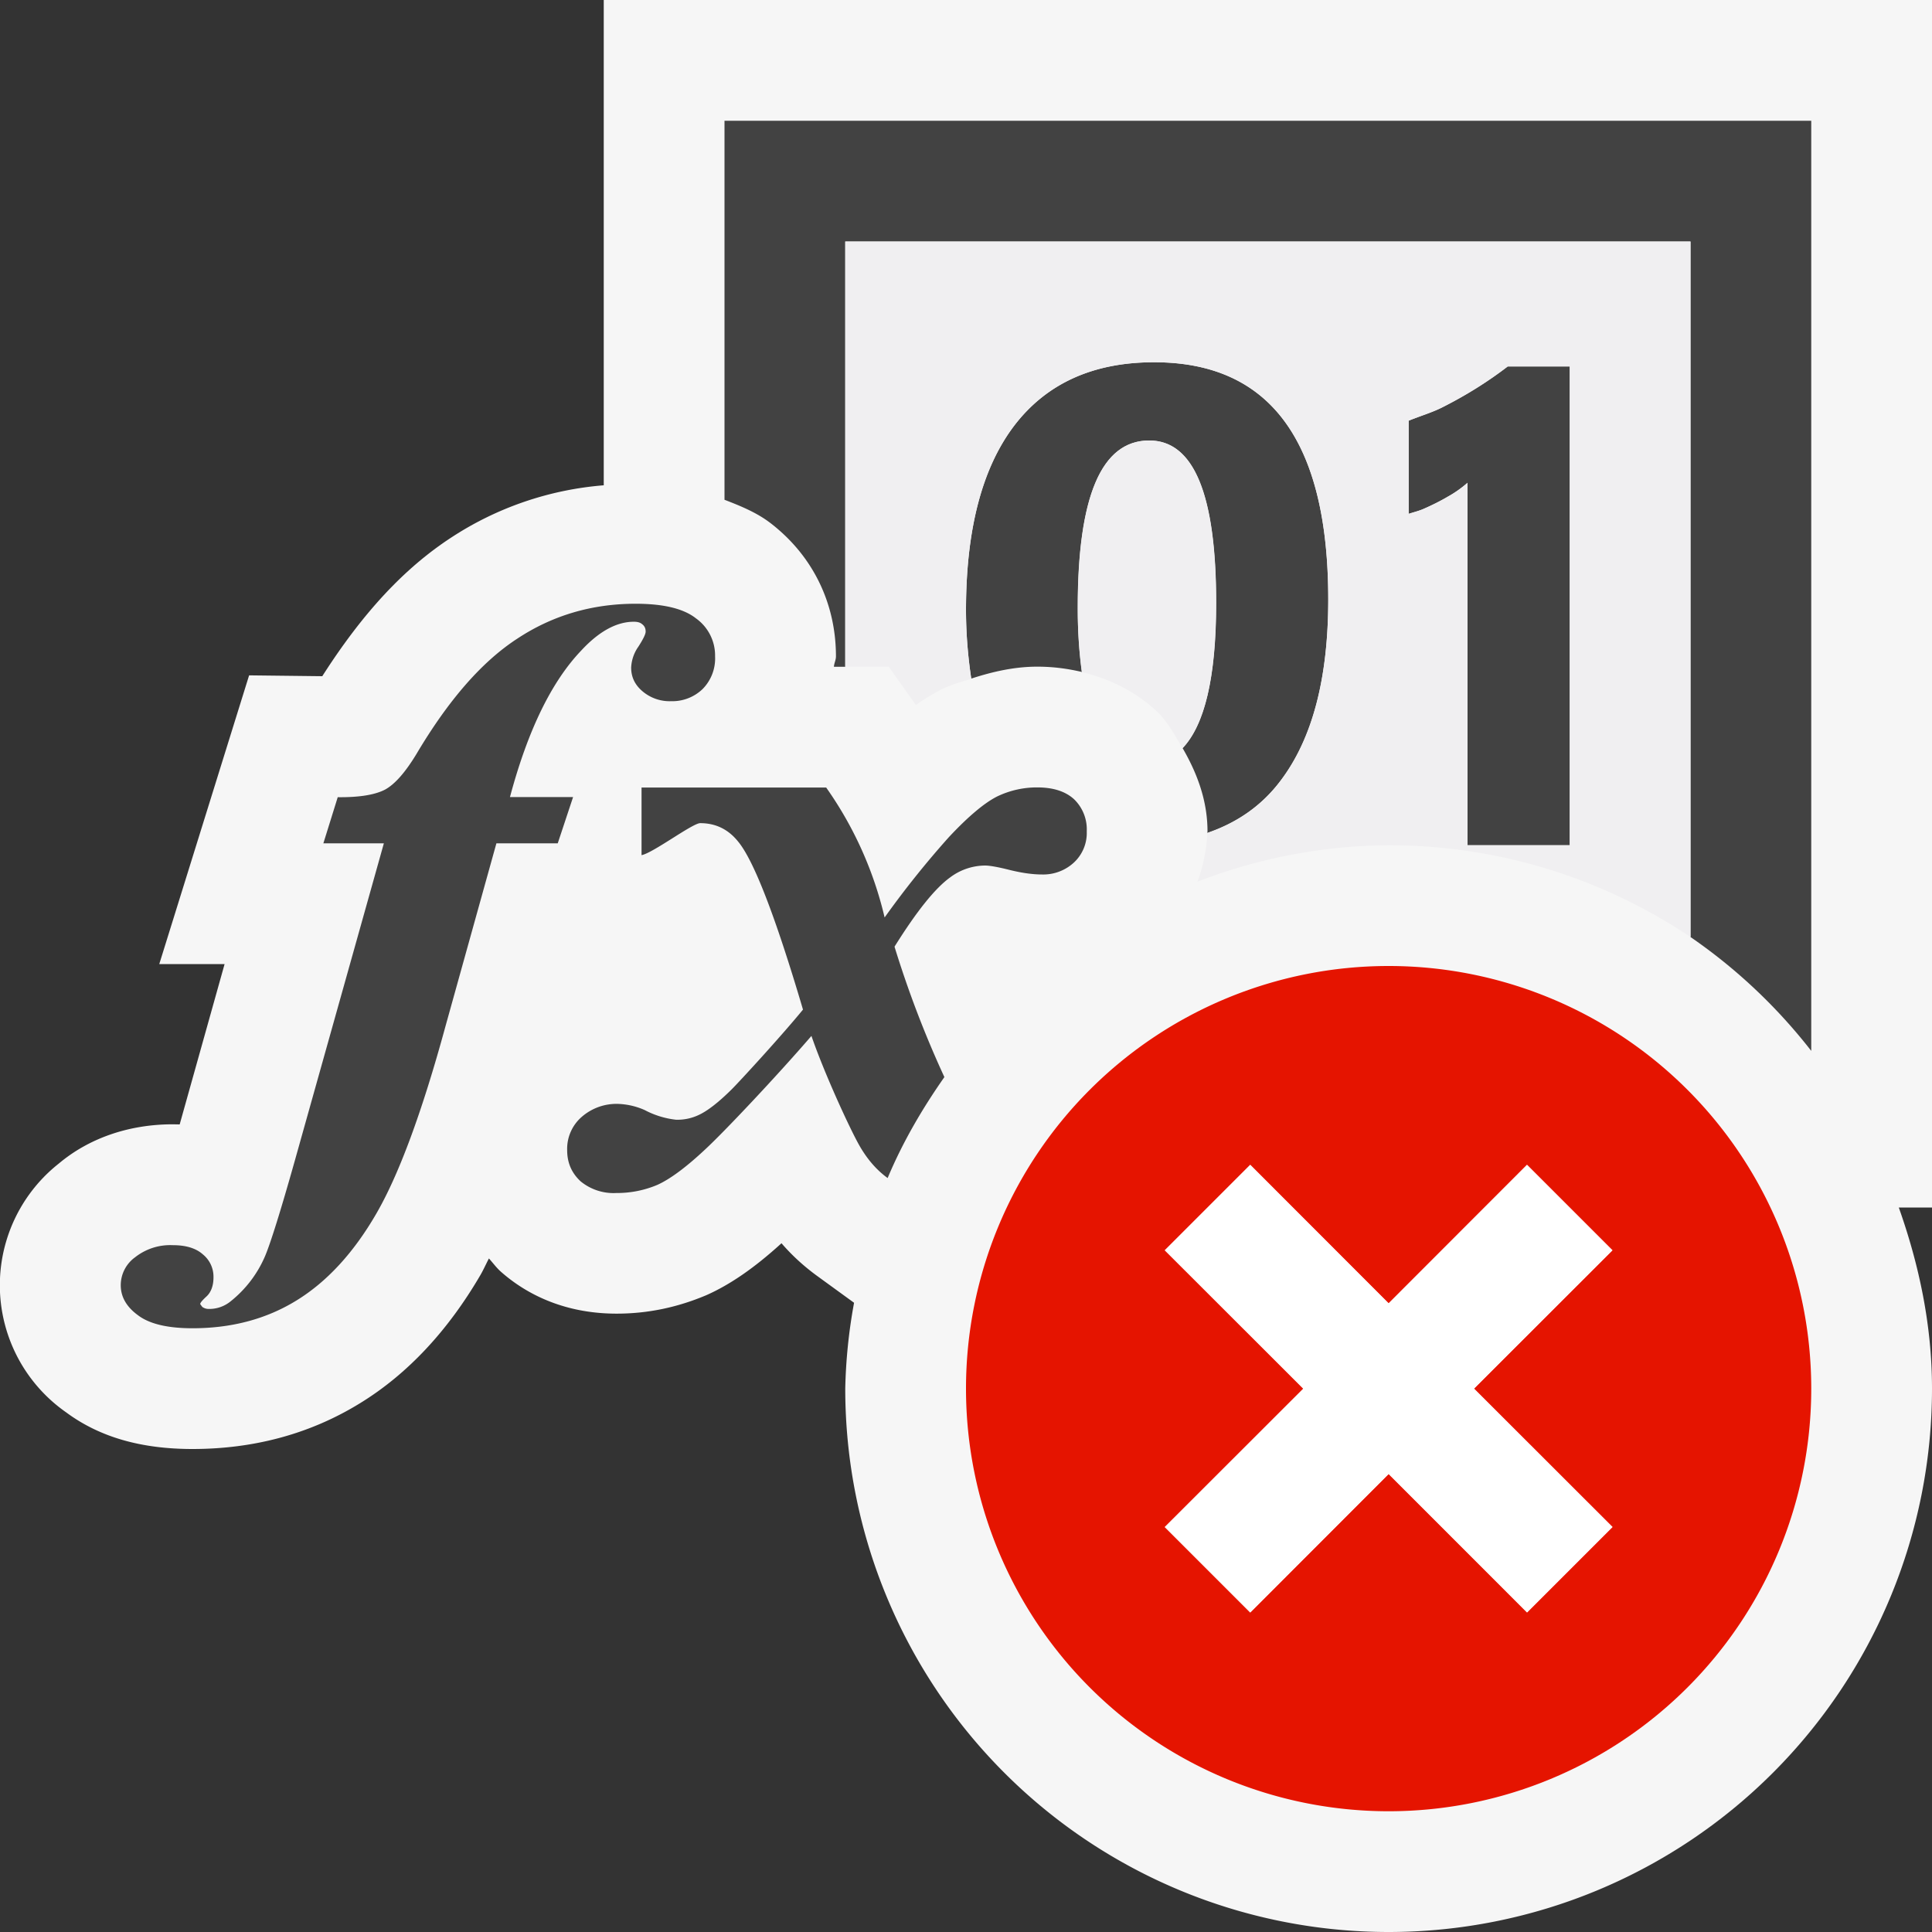 <svg xmlns="http://www.w3.org/2000/svg" viewBox="0 0 16 16"><rect x="0" y="0" width="16" height="16" fill="#333333" stroke="none"/><style>.st0{opacity:0}.st0,.st1{fill:#f6f6f6}.st2{fill:#424242}.st3{fill:#f0eff1}.st4{fill:#e51400}.st5{fill:#fff}</style><g id="outline"><path class="st0" d="M0 0h16v16H0z"/><path class="st1" d="M16 0H5v4.019a2.694 2.694 0 0 0-1.262.432c-.385.251-.73.618-1.069 1.149l-.606-.007-.744 2.391h.541l-.372 1.328-.056-.001c-.365 0-.695.115-.945.325a1.284 1.284 0 0 0 .06 2.06c.275.204.618.304 1.047.304.512 0 .979-.127 1.389-.38.391-.24.726-.598.997-1.063.023-.04.046-.091.069-.135.032.035.059.073.095.106.179.16.492.351.962.351.255 0 .5-.05.744-.153.2-.089.4-.228.622-.43.087.101.184.189.29.267l.311.226A4.405 4.405 0 0 0 7 11.5a4.5 4.5 0 0 0 9 0c0-.529-.108-1.028-.275-1.5H16V0z"/></g><g id="icon_x5F_bg"><path class="st2" d="M8.59 6.521a.756.756 0 0 0-.334.076c-.104.053-.236.163-.397.335a7.7 7.7 0 0 0-.533.666 3.09 3.09 0 0 0-.484-1.076H5.313v.56c.094-.017.422-.265.486-.265.125 0 .229.049.31.148.13.152.311.617.541 1.396-.181.221-.522.592-.59.66-.11.109-.202.18-.274.213a.409.409 0 0 1-.188.039.723.723 0 0 1-.259-.08.593.593 0 0 0-.22-.051.437.437 0 0 0-.303.109.35.35 0 0 0-.119.274c0 .105.037.189.111.258a.43.43 0 0 0 .297.097.857.857 0 0 0 .338-.067c.105-.047.238-.145.398-.295.16-.148.598-.613.879-.939.107.311.316.764.395.904.069.122.149.21.236.273.125-.298.287-.575.47-.836a8.66 8.66 0 0 1-.413-1.08c.183-.293.336-.484.461-.574a.487.487 0 0 1 .289-.098c.037 0 .107.012.205.037.102.025.19.037.266.037a.374.374 0 0 0 .266-.1A.334.334 0 0 0 9 6.885a.347.347 0 0 0-.105-.266c-.071-.065-.172-.098-.305-.098z"/><path class="st2" d="M4.223 6.602c.148-.555.346-.959.591-1.215.148-.16.294-.238.435-.238.031 0 .053.006.07.021.02.016.028.035.028.061 0 .021-.021.063-.06.124a.325.325 0 0 0-.06.174c0 .077.03.142.094.196a.347.347 0 0 0 .237.082.362.362 0 0 0 .26-.1.36.36 0 0 0 .104-.271.378.378 0 0 0-.157-.314C5.662 5.04 5.494 5 5.264 5c-.36 0-.688.096-.98.289-.294.191-.571.51-.835.955-.092.152-.179.251-.26.295-.082.043-.212.065-.392.063l-.119.382h.501l-.736 2.623c-.121.43-.205.695-.248.796a.962.962 0 0 1-.285.374.278.278 0 0 1-.183.063.087.087 0 0 1-.052-.017l-.017-.023c0-.011.018-.032.055-.066.035-.034.055-.087.055-.155a.238.238 0 0 0-.087-.19c-.058-.052-.141-.077-.249-.077a.47.47 0 0 0-.313.1.286.286 0 0 0-.119.231c0 .097.047.18.145.251.095.071.245.106.449.106.324 0 .612-.076.863-.231.25-.154.47-.392.657-.714.187-.321.38-.84.575-1.555l.422-1.516h.508l.127-.383h-.523zM11.957 3.367c-.091.048-.194.077-.291.117v.771c.04-.013.081-.023.119-.039.072-.031.139-.064.203-.102a.925.925 0 0 0 .165-.116V7H13V3.035h-.514a3.353 3.353 0 0 1-.529.332z"/><path class="st2" d="M6.382 4.333c.347.267.541.66.541 1.103 0 .03-.015.056-.017.086H7V2h7v5.76a4.5 4.5 0 0 1 1 .943V1H6v3.139c.136.052.271.108.382.194z"/><path class="st2" d="M8.59 5.521c.138 0 .259.018.37.044a3.795 3.795 0 0 1-.034-.534c0-.922.197-1.383.592-1.383.369 0 .554.447.554 1.344 0 .621-.097 1.013-.278 1.204.12.207.206.434.206.689l-.002.013c.243-.083.449-.222.607-.433.264-.348.395-.848.395-1.5C11 3.654 10.519 3 9.558 3c-.506 0-.892.176-1.159.525-.266.351-.399.86-.399 1.528 0 .208.018.393.043.567.181-.059.361-.099.547-.099z"/></g><g id="icon_x5F_fg"><path class="st3" d="M7.36 5.521l.225.318a1.75 1.75 0 0 1 .217-.132c.081-.039.161-.06.242-.086A3.799 3.799 0 0 1 8 5.053c0-.668.133-1.177.399-1.527.267-.35.653-.526 1.159-.526C10.519 3 11 3.654 11 4.965c0 .652-.131 1.152-.394 1.5-.158.21-.364.349-.607.433a1.37 1.37 0 0 1-.082.404A4.447 4.447 0 0 1 11.5 7c.926 0 1.785.281 2.5.76V2H7v3.521h.36zm4.306-2.037c.097-.04.2-.069.291-.117.195-.1.372-.211.529-.332H13V7h-.847V3.999a.925.925 0 0 1-.165.116c-.064.037-.131.07-.203.102-.038.016-.079.026-.119.039v-.772z"/><path class="st3" d="M9.576 5.887c.094.087.152.2.217.309.182-.19.278-.583.278-1.204 0-.896-.185-1.344-.554-1.344-.395 0-.592.461-.592 1.383 0 .204.013.379.034.535.285.067.488.201.617.321z"/></g><path class="st4" d="M11.5 8a3.5 3.5 0 1 0 0 7 3.5 3.5 0 0 0 0-7zm1.854 4.646l-.707.707-1.147-1.146-1.146 1.147-.707-.707 1.147-1.146-1.147-1.146.707-.707 1.146 1.147 1.146-1.147.707.707-1.146 1.145 1.147 1.146z" id="not_x5F_bg"/><path class="st5" d="M13.354 10.354l-.708-.708-1.146 1.147-1.146-1.147-.708.708 1.147 1.146-1.147 1.146.708.708 1.146-1.147 1.146 1.147.708-.708-1.147-1.146z" id="not_x5F_fg"/></svg>